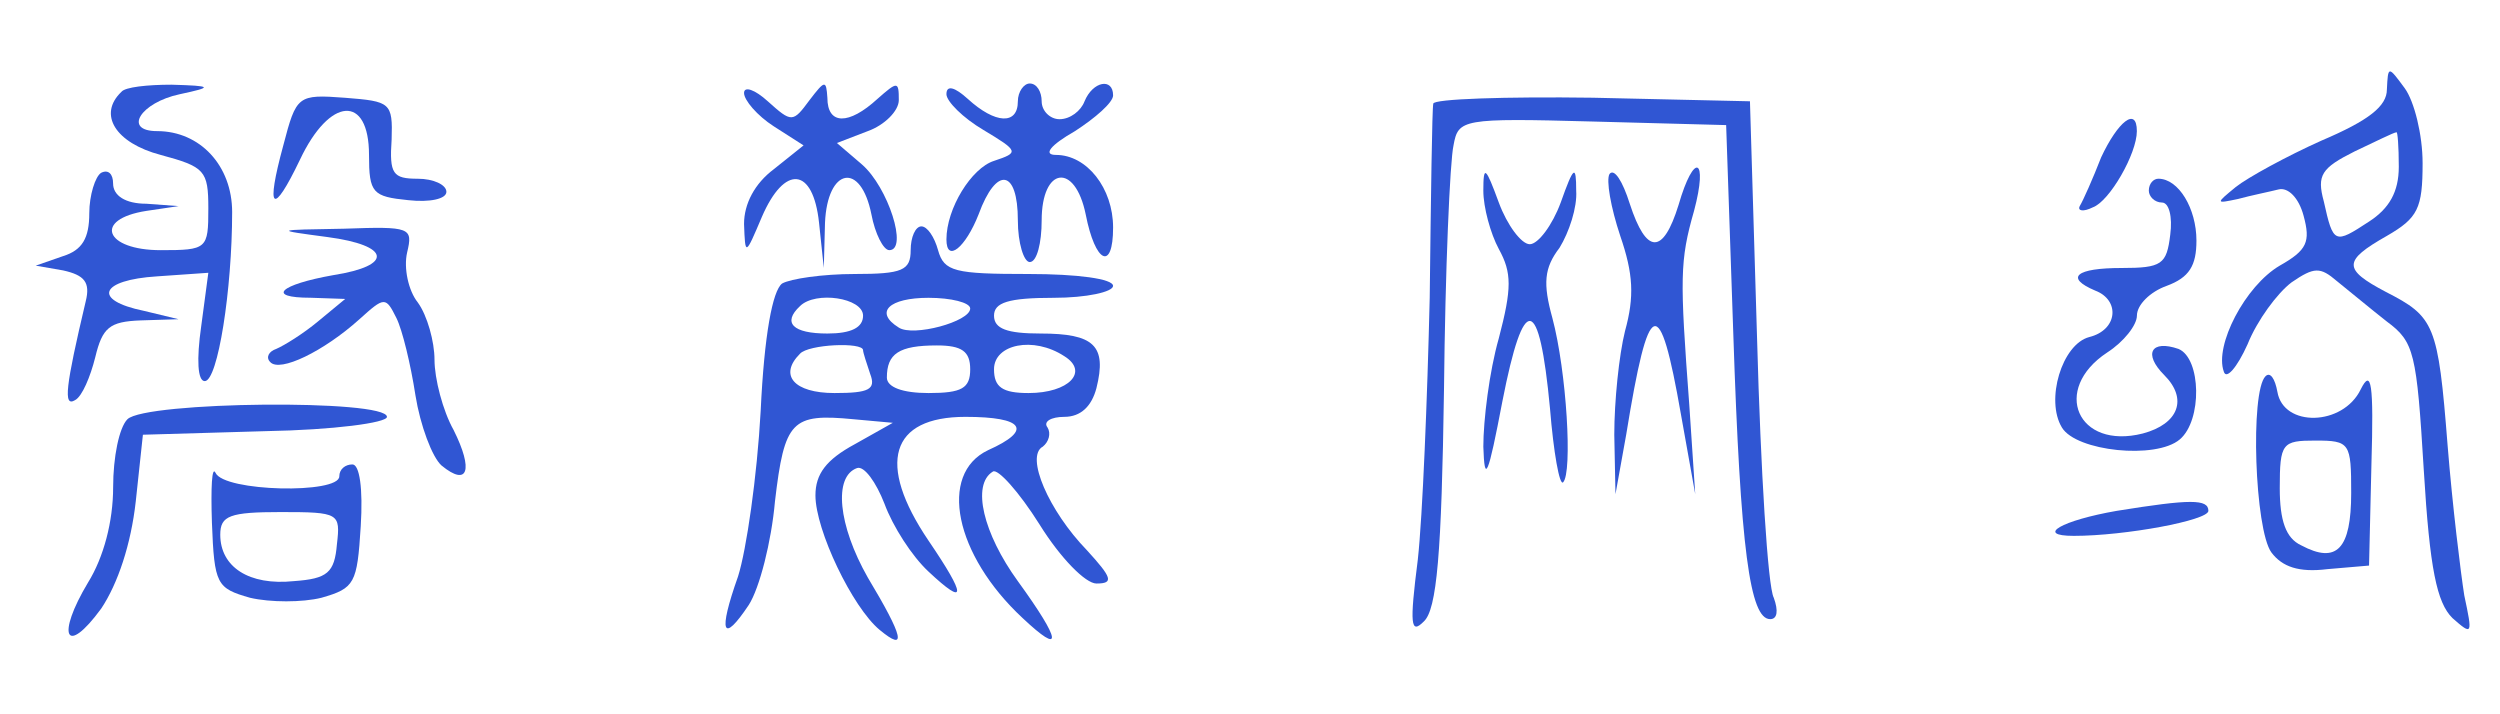 <svg xmlns="http://www.w3.org/2000/svg" xmlns:xlink="http://www.w3.org/1999/xlink" width="210" height="60" viewBox="0 0 210 60" fill="none"><g opacity="1"  transform="translate(0 0)  rotate(0)"><mask id="bg-mask-0" fill="white"><use transform="translate(0 0)  rotate(0)" xlink:href="#path_0"></use></mask><g mask="url(#bg-mask-0)" ><g opacity="1"  transform="translate(3 53.746)  rotate(0)"><path id="路径 1" fill-rule="evenodd" style="fill:#3056D3" opacity="1" d="M198.999,-46.333c0.8,1.1 1.5,3.9 1.5,6.3c0,3.8 -0.4,4.6 -3,6.1c-3.7,2.1 -3.7,2.8 -0.1,4.7c4.1,2.1 4.4,2.7 5.2,12.9c0.4,5 1.1,10.7 1.4,12.6c0.7,3.3 0.7,3.4 -1,1.9c-1.3,-1.3 -1.9,-4.1 -2.4,-12.4c-0.6,-9.9 -0.8,-10.8 -3.1,-12.5c-1.4,-1.1 -3.2,-2.6 -4.2,-3.4c-1.4,-1.2 -1.9,-1.2 -3.8,0.1c-1.2,0.9 -2.9,3.2 -3.7,5.2c-0.9,2 -1.8,3 -2,2.3c-0.8,-2.2 1.8,-7.2 4.7,-8.9c2.3,-1.3 2.6,-2 2,-4.2c-0.4,-1.5 -1.3,-2.4 -2.1,-2.2c-0.8,0.2 -2.3,0.5 -3.4,0.8c-1.9,0.4 -1.9,0.4 -0.2,-1c1,-0.8 4.3,-2.6 7.2,-3.9c4,-1.7 5.5,-2.9 5.5,-4.3c0.1,-2 0.1,-2 1.5,-0.1zM198.499,-39.733c0,-1.7 -0.1,-3 -0.2,-2.9c-0.2,0 -1.8,0.8 -3.5,1.6c-2.8,1.4 -3.2,2 -2.6,4.2c0.8,3.6 0.9,3.6 3.8,1.7c1.7,-1.1 2.5,-2.5 2.5,-4.6z"></path><path id="路径 2" fill-rule="evenodd" style="fill:#3056D3" opacity="1" d="M11.4 -46.632C14.9 -46.532 14.9 -46.432 12.1 -45.832C8.8 -45.132 7.3 -42.732 10.2 -42.732C13.8 -42.732 16.5 -39.832 16.5 -35.932C16.5 -29.432 15.3 -21.732 14.2 -21.732C13.6 -21.732 13.5 -23.532 13.9 -26.332L14.5 -30.832L10.2 -30.532C5.4 -30.232 4.7 -28.532 9.1 -27.632L12 -26.932L8.8 -26.832C6.2 -26.732 5.6 -26.232 5 -23.732C4.6 -22.132 3.9 -20.432 3.3 -20.132C2.3 -19.532 2.5 -21.232 4.2 -28.432C4.6 -30.032 4.1 -30.632 2.3 -31.032L1.39732e-15 -31.432L2.3 -32.232C3.9 -32.732 4.5 -33.732 4.5 -35.832C4.5 -37.332 5 -38.932 5.5 -39.232C6.1 -39.532 6.5 -39.132 6.5 -38.332C6.5 -37.332 7.5 -36.632 9.3 -36.632L12 -36.432L9.3 -36.032C4.8 -35.332 5.8 -32.732 10.5 -32.732C14.4 -32.732 14.5 -32.832 14.5 -36.232C14.5 -39.432 14.2 -39.732 10.5 -40.732C6.7 -41.732 5.2 -44.132 7.2 -46.032C7.5 -46.432 9.4 -46.632 11.4 -46.632Z"></path><path id="路径 3" fill-rule="evenodd" style="fill:#3056D3" opacity="1" d="M61.5 -45.233C63.5 -43.434 63.6 -43.434 65 -45.334C66.3 -47.033 66.4 -47.033 66.5 -45.533C66.5 -43.233 68.3 -43.233 70.7 -45.434C72.4 -46.934 72.5 -46.934 72.5 -45.334C72.5 -44.434 71.3 -43.233 69.9 -42.733L67.3 -41.733L69.4 -39.934C71.6 -38.033 73.3 -32.733 71.7 -32.733C71.2 -32.733 70.5 -34.133 70.2 -35.733C69.3 -40.233 66.5 -39.633 66.3 -35.033L66.2 -31.233L65.8 -35.033C65.3 -39.733 62.9 -39.934 61 -35.533C59.6 -32.233 59.6 -32.233 59.5 -34.934C59.5 -36.633 60.4 -38.334 62 -39.533L64.5 -41.533L62 -43.133C60.6 -44.033 59.5 -45.334 59.5 -45.934C59.5 -46.533 60.4 -46.233 61.5 -45.233Z"></path><path id="路径 4" fill-rule="evenodd" style="fill:#3056D3" opacity="1" d="M78.3 -45.434C80.6 -43.334 82.5 -43.233 82.5 -45.233C82.5 -46.033 83 -46.733 83.5 -46.733C84.1 -46.733 84.5 -46.033 84.5 -45.233C84.5 -44.434 85.2 -43.733 86 -43.733C86.9 -43.733 87.8 -44.434 88.1 -45.233C88.8 -46.934 90.5 -47.233 90.5 -45.733C90.5 -45.133 89 -43.834 87.3 -42.733C85.2 -41.533 84.6 -40.733 85.7 -40.733C88.3 -40.733 90.5 -37.934 90.5 -34.633C90.5 -30.933 89 -31.634 88.2 -35.733C87.3 -40.133 84.5 -39.733 84.5 -35.233C84.5 -33.334 84.1 -31.733 83.5 -31.733C83 -31.733 82.5 -33.334 82.5 -35.233C82.5 -39.533 80.7 -39.834 79.2 -35.733C78.1 -32.934 76.5 -31.634 76.5 -33.633C76.5 -36.233 78.6 -39.633 80.5 -40.233C82.6 -40.934 82.6 -41.033 79.6 -42.834C77.9 -43.834 76.5 -45.233 76.5 -45.834C76.5 -46.633 77.2 -46.434 78.3 -45.434Z"></path><path id="路径 5" fill-rule="evenodd" style="fill:#3056D3" opacity="1" d="M25.997 -45.532C29.797 -45.232 29.997 -45.132 29.897 -42.032C29.697 -39.132 29.997 -38.732 32.097 -38.732C33.397 -38.732 34.497 -38.232 34.497 -37.632C34.497 -37.032 33.097 -36.732 31.297 -36.932C28.297 -37.232 27.997 -37.532 27.997 -40.732C27.997 -45.832 24.697 -45.632 22.197 -40.332C19.897 -35.532 19.297 -36.032 20.797 -41.532C21.897 -45.732 21.997 -45.832 25.997 -45.532Z"></path><path id="路径 6" fill-rule="evenodd" style="fill:#3056D3" opacity="1" d="M130.796 -45.538L143.996 -45.238L144.596 -25.238C144.896 -14.238 145.496 -4.438 145.996 -3.538C146.396 -2.438 146.296 -1.738 145.696 -1.738C143.996 -1.738 143.196 -7.538 142.596 -25.738L141.996 -43.238L130.796 -43.538C119.796 -43.838 119.496 -43.738 119.096 -41.538C118.796 -40.238 118.396 -31.038 118.296 -21.038C118.096 -7.238 117.696 -2.538 116.596 -1.538C115.496 -0.438 115.396 -1.238 116.096 -6.738C116.496 -10.338 116.896 -20.238 117.096 -28.738C117.196 -37.238 117.296 -44.638 117.396 -45.038C117.396 -45.438 123.496 -45.638 130.796 -45.538Z"></path><path id="路径 7" fill-rule="evenodd" style="fill:#3056D3" opacity="1" d="M176.496 -42.729C176.496 -40.829 174.196 -36.829 172.796 -36.329C171.996 -35.929 171.496 -36.029 171.696 -36.429C171.996 -36.929 172.796 -38.729 173.496 -40.529C174.896 -43.529 176.496 -44.829 176.496 -42.729Z"></path><path id="路径 8" fill-rule="evenodd" style="fill:#3056D3" opacity="1" d="M122.9 -36.731C123.6 -34.831 124.8 -33.231 125.5 -33.231C126.2 -33.231 127.4 -34.831 128.1 -36.731C129.2 -39.831 129.4 -39.931 129.4 -37.731C129.5 -36.331 128.8 -34.231 128 -32.931C126.7 -31.231 126.6 -29.931 127.4 -27.031C128.6 -22.531 129.1 -14.031 128.3 -13.231C128 -12.931 127.5 -15.731 127.2 -19.431C126.3 -29.031 125 -29.231 123.2 -20.031C122 -13.731 121.7 -13.031 121.6 -16.231C121.6 -18.431 122.1 -22.531 122.9 -25.331C124 -29.531 124 -30.831 122.9 -32.831C122.2 -34.131 121.6 -36.331 121.6 -37.731C121.6 -39.931 121.8 -39.731 122.9 -36.731Z"></path><path id="路径 9" fill-rule="evenodd" style="fill:#3056D3" opacity="1" d="M133.9 -36.633C135.3 -32.334 136.7 -32.334 138 -36.533C139.3 -41.033 140.5 -40.533 139.3 -36.033C138.1 -31.834 138.1 -30.433 138.9 -19.733L139.4 -12.233L138.2 -18.933C136.4 -29.233 135.5 -28.933 133.6 -17.233L132.7 -12.233L132.6 -17.233C132.6 -20.034 133 -23.933 133.5 -25.933C134.3 -28.834 134.2 -30.733 133.1 -33.934C132.3 -36.334 131.9 -38.633 132.2 -39.133C132.6 -39.633 133.3 -38.533 133.9 -36.633Z"></path><path id="路径 10" fill-rule="evenodd" style="fill:#3056D3" opacity="1" d="M178.301 -38.734C180.001 -38.734 181.501 -36.234 181.501 -33.534C181.501 -31.434 180.901 -30.434 179.001 -29.734C177.601 -29.234 176.501 -28.134 176.501 -27.234C176.501 -26.434 175.401 -25.034 174.001 -24.134C169.301 -21.034 171.501 -15.934 177.001 -17.334C180.001 -18.134 180.801 -20.234 178.801 -22.234C177.001 -24.034 177.701 -25.234 180.001 -24.434C181.901 -23.634 182.001 -18.434 180.101 -16.834C178.101 -15.134 171.401 -15.834 170.201 -17.834C168.801 -20.134 170.201 -24.834 172.501 -25.434C174.901 -26.034 175.101 -28.534 173.001 -29.334C170.401 -30.434 171.401 -31.234 175.201 -31.234C178.601 -31.234 179.001 -31.534 179.301 -34.034C179.501 -35.534 179.201 -36.734 178.601 -36.734C178.001 -36.734 177.501 -37.234 177.501 -37.734C177.501 -38.334 177.901 -38.734 178.301 -38.734Z"></path><path id="路径 11" fill-rule="evenodd" style="fill:#3056D3" opacity="1" d="M25.898 -34.535C31.498 -34.735 31.698 -34.635 31.198 -32.535C30.898 -31.235 31.298 -29.335 32.098 -28.335C32.898 -27.235 33.498 -25.035 33.498 -23.535C33.498 -21.935 34.198 -19.235 35.098 -17.635C36.798 -14.235 36.298 -12.835 34.098 -14.635C33.298 -15.335 32.298 -18.035 31.898 -20.535C31.498 -23.135 30.798 -26.035 30.298 -27.035C29.398 -28.835 29.298 -28.835 27.198 -26.935C24.198 -24.235 20.498 -22.435 19.698 -23.335C19.298 -23.735 19.598 -24.235 20.198 -24.435C20.898 -24.735 22.498 -25.735 23.698 -26.735L25.998 -28.635L23.098 -28.735C19.298 -28.735 20.498 -29.835 24.998 -30.635C30.098 -31.435 29.798 -33.135 24.498 -33.835C19.998 -34.435 19.998 -34.435 25.898 -34.535Z"></path><path id="路径 12" fill-rule="evenodd" style="fill:#3056D3" opacity="1" d="M74.397,-34.73c0.5,0 1.1,0.9 1.4,2c0.5,1.8 1.4,2 7.6,2c4.1,0 7.1,0.4 7.1,1c0,0.5 -2.2,1 -5,1c-3.8,0 -5,0.4 -5,1.5c0,1.1 1.1,1.5 3.9,1.5c4.5,0 5.6,1 4.7,4.6c-0.4,1.5 -1.3,2.4 -2.7,2.4c-1.1,0 -1.8,0.4 -1.4,0.9c0.3,0.5 0.1,1.2 -0.4,1.6c-1.5,0.8 0.5,5.4 3.7,8.7c2.1,2.3 2.3,2.8 0.8,2.8c-0.9,0 -3,-2.1 -4.8,-5c-1.7,-2.7 -3.5,-4.7 -3.9,-4.4c-1.8,1.1 -0.8,5.2 2.1,9.2c3.7,5.1 3.8,6.3 0.4,3.1c-5.7,-5.3 -7.1,-12.1 -2.9,-14.1c3.8,-1.7 3,-2.8 -1.9,-2.8c-6.3,0 -7.5,3.9 -3.1,10.4c3.2,4.7 3.2,5.6 0,2.6c-1.4,-1.3 -3,-3.8 -3.7,-5.7c-0.7,-1.8 -1.7,-3.2 -2.3,-3c-2,0.7 -1.6,4.8 0.9,9.2c3,5 3.3,6.3 1,4.4c-2.3,-1.9 -5.4,-8.4 -5.4,-11.3c0,-1.8 0.9,-3 3.3,-4.3l3.2,-1.8l-3.3,-0.3c-5.2,-0.5 -5.8,0.1 -6.6,6.9c-0.3,3.4 -1.3,7.3 -2.2,8.7c-2.2,3.3 -2.6,2.4 -0.9,-2.4c0.7,-2.2 1.6,-8.4 1.9,-13.9c0.3,-6.4 1,-10.1 1.8,-10.7c0.7,-0.4 3.4,-0.8 6.1,-0.8c4,0 4.7,-0.3 4.7,-2c0,-1.1 0.4,-2 0.9,-2zM69.497,-27.23c0,-1.5 -4,-2.1 -5.3,-0.8c-1.5,1.4 -0.6,2.3 2.3,2.3c2,0 3,-0.5 3,-1.5zM78.497,-27.83c0,-0.5 -1.6,-0.9 -3.5,-0.9c-3.3,0 -4.6,1.2 -2.5,2.5c1.2,0.8 6,-0.5 6,-1.6zM69.497,-24.33c0,-0.7 -4.6,-0.5 -5.3,0.3c-1.8,1.8 -0.5,3.3 2.9,3.3c2.9,0 3.5,-0.3 3,-1.6c-0.3,-0.9 -0.6,-1.8 -0.6,-2zM78.497,-22.73c0,-1.5 -0.7,-2 -2.8,-2c-3.2,0 -4.2,0.7 -4.2,2.7c0,0.8 1.3,1.3 3.5,1.3c2.8,0 3.5,-0.4 3.5,-2zM86.397,-23.83c-2.6,-1.7 -5.9,-1 -5.9,1.1c0,1.5 0.7,2 2.9,2c3.4,0 5.1,-1.8 3,-3.1z"></path><path id="路径 13" fill-rule="evenodd" style="fill:#3056D3" opacity="1" d="M188.3,-20.838c0.5,3 5.5,2.9 7,-0.2c0.9,-1.8 1.1,-0.5 0.9,6.3l-0.2,8.5l-3.5,0.3c-2.4,0.3 -3.8,-0.2 -4.7,-1.4c-1.4,-1.9 -1.8,-13.5 -0.5,-14.8c0.4,-0.4 0.8,0.2 1,1.3zM194.5,-12.338c0,-4.2 -0.1,-4.4 -3,-4.4c-2.8,0 -3,0.2 -3,4c0,2.7 0.5,4.2 1.8,4.8c3,1.6 4.2,0.3 4.2,-4.4z"></path><path id="路径 14" fill-rule="evenodd" style="fill:#3056D3" opacity="1" d="M29.504 -18.729C29.504 -18.229 25.004 -17.629 19.304 -17.529L9.004 -17.229L8.404 -11.629C8.004 -8.029 6.904 -4.729 5.504 -2.629C2.504 1.471 1.704 -0.329 4.404 -4.829C5.704 -6.929 6.504 -9.929 6.504 -12.829C6.504 -15.329 7.004 -17.829 7.704 -18.529C9.204 -20.029 29.504 -20.229 29.504 -18.729Z"></path><path id="路径 15" fill-rule="evenodd" style="fill:#3056D3" opacity="1" d="M15.102,-14.034c0.7,1.6 10.4,1.8 10.4,0.3c0,-0.6 0.5,-1 1.1,-1c0.6,0 0.9,2 0.7,5.2c-0.3,4.8 -0.5,5.2 -3.3,6c-1.6,0.4 -4.3,0.4 -6,0c-2.8,-0.8 -3,-1.1 -3.2,-6.3c-0.1,-3 0,-4.8 0.3,-4.2zM25.302,-8.033c0.3,-2.6 0.2,-2.7 -4.7,-2.7c-4.3,0 -5.1,0.3 -5.1,1.9c0,2.7 2.4,4.3 6.2,3.9c2.8,-0.2 3.4,-0.7 3.6,-3.1z"></path><path id="路径 16" fill-rule="evenodd" style="fill:#3056D3" opacity="1" d="M182.504 -10.834C182.504 -10.034 175.504 -8.733 171.204 -8.733C167.904 -8.733 170.204 -10.034 174.804 -10.834C181.004 -11.834 182.504 -11.834 182.504 -10.834Z"></path></g></g></g><defs><rect id="path_0" x="0" y="0" width="210" height="60" /></defs></svg>